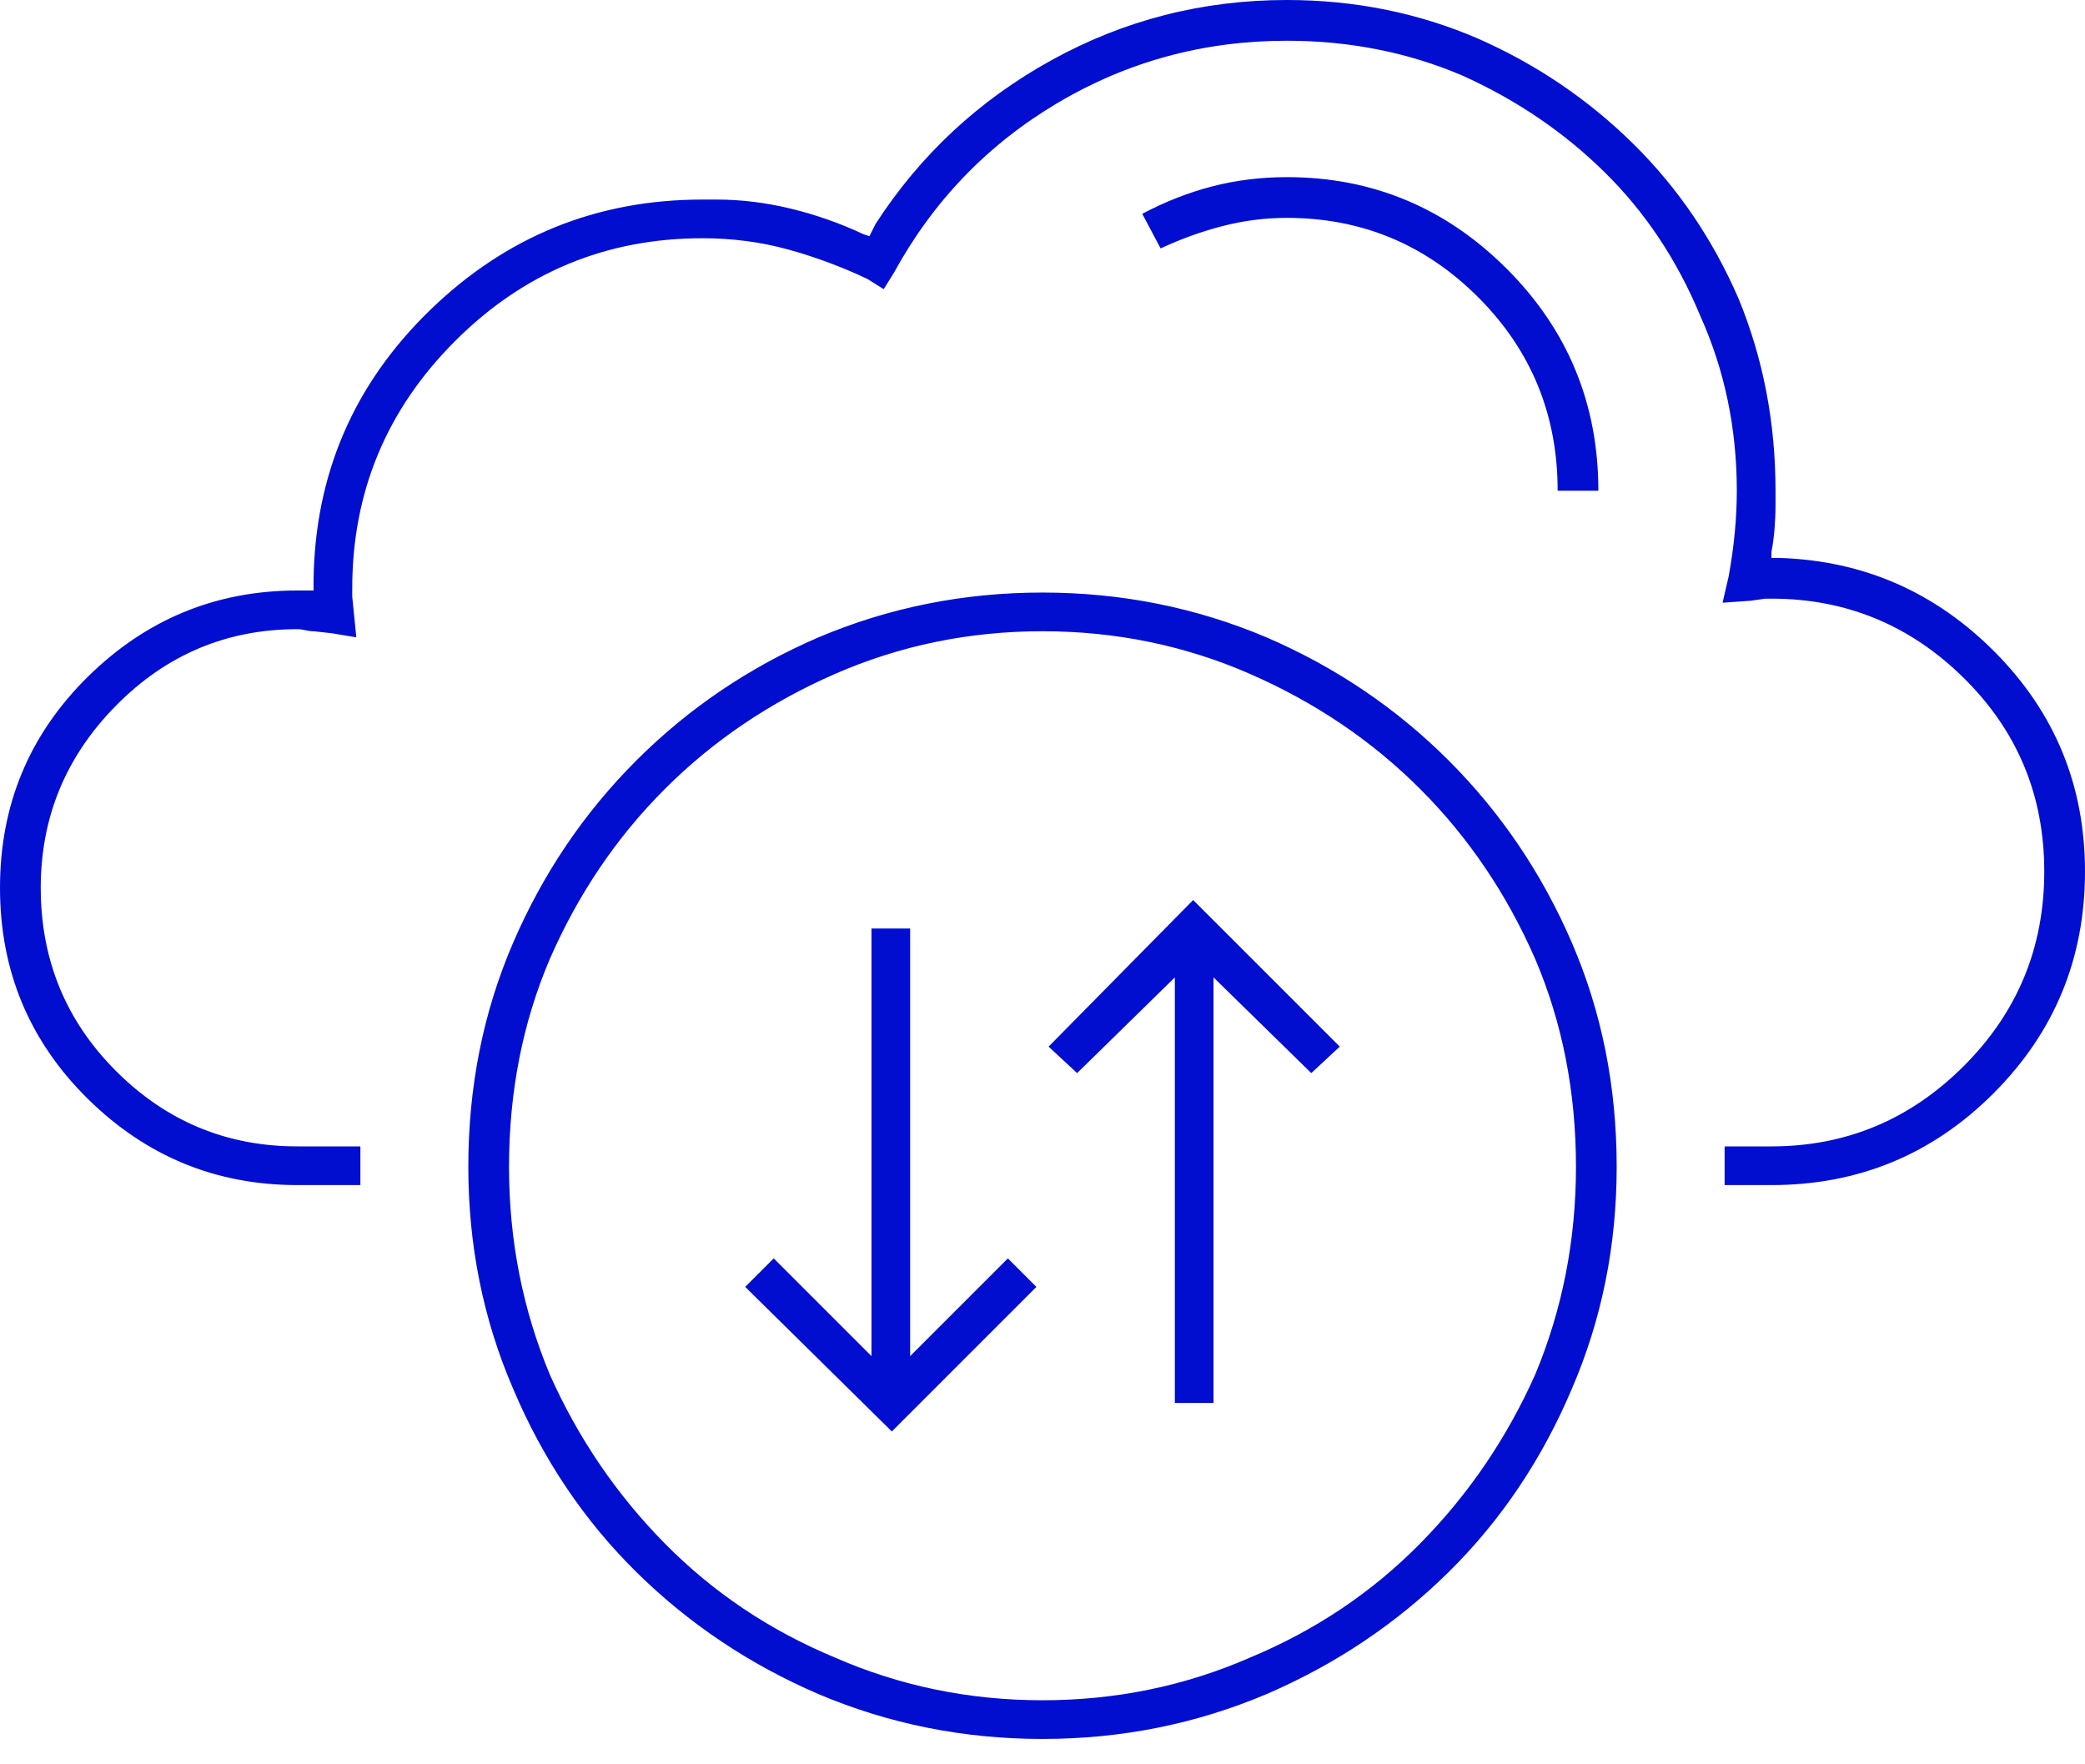 <?xml version="1.0" encoding="UTF-8"?>
<svg xmlns="http://www.w3.org/2000/svg" width="65" height="55" viewBox="0 0 65 55" fill="none">
  <path d="M11.235 36.943V35.737H9.268C7.067 35.737 5.184 34.954 3.618 33.389C2.052 31.823 1.27 29.919 1.27 27.676C1.27 25.475 2.052 23.581 3.618 21.995C5.184 20.408 7.067 19.614 9.268 19.614C9.352 19.614 9.437 19.625 9.521 19.646C9.606 19.667 9.691 19.678 9.775 19.678L10.347 19.741L11.108 19.868L10.981 18.599C10.981 18.556 10.981 18.525 10.981 18.503C10.981 18.482 10.981 18.472 10.981 18.472V18.345C10.981 15.34 12.05 12.769 14.187 10.632C16.324 8.495 18.895 7.427 21.899 7.427C22.83 7.427 23.719 7.543 24.565 7.776C25.412 8.009 26.237 8.315 27.041 8.696L27.549 9.014L27.866 8.506C29.093 6.263 30.797 4.496 32.976 3.206C35.155 1.915 37.536 1.27 40.117 1.27C42.064 1.27 43.883 1.629 45.576 2.349C47.269 3.11 48.75 4.115 50.02 5.364C51.289 6.612 52.283 8.104 53.003 9.839C53.765 11.532 54.145 13.351 54.145 15.298C54.145 15.721 54.124 16.155 54.082 16.599C54.04 17.044 53.976 17.498 53.892 17.964L53.701 18.789L54.59 18.726L55.034 18.662C55.077 18.662 55.108 18.662 55.129 18.662C55.151 18.662 55.161 18.662 55.161 18.662H55.225C57.552 18.662 59.552 19.487 61.223 21.138C62.895 22.788 63.73 24.798 63.73 27.168C63.73 29.538 62.895 31.558 61.223 33.23C59.552 34.901 57.552 35.737 55.225 35.737H53.765V36.943H55.225C57.933 36.943 60.239 35.991 62.144 34.087C64.048 32.183 65 29.876 65 27.168C65 24.502 64.069 22.227 62.207 20.344C60.345 18.461 58.102 17.477 55.478 17.393H55.225V17.202C55.267 16.991 55.299 16.758 55.32 16.504C55.341 16.25 55.352 15.996 55.352 15.742V15.298C55.352 13.182 54.971 11.193 54.209 9.331C53.405 7.469 52.305 5.85 50.908 4.475C49.512 3.1 47.904 2.01 46.084 1.206C44.222 0.402 42.233 0 40.117 0C37.493 0 35.05 0.624 32.786 1.873C30.522 3.121 28.691 4.824 27.295 6.982L27.105 7.363L26.914 7.3C26.195 6.961 25.444 6.697 24.661 6.506C23.878 6.316 23.105 6.221 22.344 6.221H21.899C18.599 6.221 15.763 7.374 13.394 9.68C11.024 11.986 9.818 14.79 9.775 18.091V18.408H9.648C9.606 18.408 9.564 18.408 9.521 18.408C9.479 18.408 9.437 18.408 9.395 18.408H9.268C6.729 18.408 4.549 19.308 2.729 21.106C0.91 22.904 0 25.094 0 27.676C0 30.257 0.91 32.447 2.729 34.246C4.549 36.044 6.729 36.943 9.268 36.943H11.235ZM49.829 15.298C49.829 12.589 48.877 10.283 46.973 8.379C45.068 6.475 42.783 5.522 40.117 5.522C39.313 5.522 38.541 5.618 37.8 5.808C37.06 5.999 36.33 6.284 35.61 6.665L36.182 7.744C36.816 7.448 37.462 7.215 38.118 7.046C38.774 6.877 39.44 6.792 40.117 6.792C42.445 6.792 44.434 7.617 46.084 9.268C47.734 10.918 48.56 12.928 48.56 15.298H49.829ZM32.5 54.209C34.954 54.209 37.282 53.743 39.482 52.812C41.641 51.882 43.534 50.612 45.164 49.004C46.793 47.396 48.073 45.492 49.004 43.291C49.935 41.133 50.4 38.827 50.4 36.372C50.4 33.875 49.935 31.548 49.004 29.39C48.073 27.231 46.793 25.338 45.164 23.709C43.534 22.079 41.641 20.799 39.482 19.868C37.282 18.937 34.954 18.472 32.5 18.472C30.046 18.472 27.718 18.937 25.518 19.868C23.359 20.799 21.466 22.079 19.836 23.709C18.207 25.338 16.927 27.231 15.996 29.39C15.065 31.548 14.6 33.875 14.6 36.372C14.6 38.827 15.065 41.133 15.996 43.291C16.927 45.492 18.207 47.396 19.836 49.004C21.466 50.612 23.359 51.882 25.518 52.812C27.718 53.743 30.046 54.209 32.5 54.209ZM32.5 53.003C30.215 53.003 28.057 52.559 26.025 51.67C23.994 50.824 22.227 49.639 20.725 48.115C19.223 46.592 18.027 44.836 17.139 42.847C16.292 40.815 15.869 38.657 15.869 36.372C15.869 34.045 16.292 31.886 17.139 29.898C18.027 27.866 19.223 26.099 20.725 24.597C22.227 23.095 23.994 21.899 26.025 21.011C28.057 20.122 30.215 19.678 32.5 19.678C34.785 19.678 36.943 20.122 38.975 21.011C41.006 21.899 42.773 23.095 44.275 24.597C45.777 26.099 46.973 27.866 47.861 29.898C48.708 31.886 49.131 34.045 49.131 36.372C49.131 38.657 48.708 40.815 47.861 42.847C46.973 44.836 45.777 46.592 44.275 48.115C42.773 49.639 41.006 50.824 38.975 51.67C36.943 52.559 34.785 53.003 32.5 53.003ZM37.832 43.735V30.469L40.879 33.452L41.768 32.627L37.197 28.057L32.69 32.627L33.579 33.452L36.626 30.469V43.735H37.832ZM27.803 44.624L32.31 40.117L31.421 39.228L28.374 42.275V28.945H27.168V42.275L24.121 39.228L23.232 40.117L27.803 44.624Z" fill="#010ED0"></path>
</svg>
